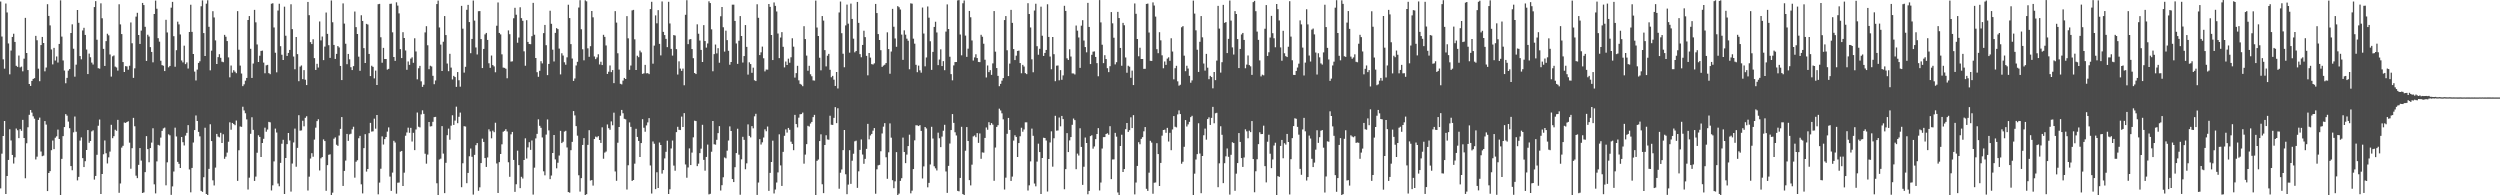 <svg xmlns="http://www.w3.org/2000/svg" width="1920" height="150"><path d="M0 1.197h1v143.472H0zM1 28.049h1v89.963H1zM2 45.563h1v58.885H2zM3 52.750h1v40.170H3zM4 2.711h1v146.274H4zM5 9.564h1v125.586H5zM6 33.361h1v89.478H6zM7 57.086h1v42.192H7zM8 38.835h1v69.029H8zM9 28.349h1v90.661H9zM10 25.905h1v99.687H10zM11 32.191h1v88.633H11zM12 50.550h1v48.171H12zM13 51.358h1v48.674H13zM14 42.638h1v63.451H14zM15 51.751h1v47.413H15zM16 51.166h1v49.298H16zM17 54.781h1v37.286H17zM18 45.043h1v60.949H18zM19 13.705h1v123.181H19zM20 40.688h1v69.333H20zM21 53.815h1v43.909H21zM22 64.515h1v23.639H22zM23 65.991h1v18.465H23zM24 62.182h1v24.282H24zM25 60.606h1v28.761H25zM26 60.006h1v31.142H26zM27 27.522h1v94.935H27zM28 30.930h1v89.408H28zM29 52.719h1v39.395H29zM30 62.383h1v27.912H30zM31 34.636h1v81.749H31zM32 28.364h1v91.589H32zM33 33.000h1v86.497H33zM34 54.787h1v38.177H34zM35 51.842h1v43.835H35zM36 3.248h1v143.500H36zM37 12.258h1v120.616H37zM38 19.520h1v111.891H38zM39 37.982h1v77.365H39zM40 49.461h1v58.453H40zM41 36.779h1v77.735H41zM42 46.489h1v59.266H42zM43 43.384h1v61.313H43zM44 48.035h1v51.482H44zM45 33.721h1v73.040H45zM46 0.231h1v149.585H46zM47 28.091h1v93.914H47zM48 46.424h1v58.135H48zM49 54.183h1v43.402H49zM50 63.957h1v23.705H50zM51 59.787h1v29.061H51zM52 54.225h1v39.140H52zM53 53.020h1v45.449H53zM54 25.326h1v102.190H54zM55 18.690h1v112.077H55zM56 37.451h1v64.203H56zM57 58.890h1v30.630H57zM58 49.678h1v51.473H58zM59 7.695h1v130.875H59zM60 17.501h1v118.352H60zM61 43.069h1v64.898H61zM62 45.563h1v59.967H62zM63 23.409h1v98.059H63zM64 21.371h1v106.949H64zM65 26.834h1v96.986H65zM66 38.068h1v77.136H66zM67 56.899h1v43.017H67zM68 41.188h1v68.491H68zM69 43.961h1v64.301H69zM70 48.069h1v52.857H70zM71 49.563h1v50.532H71zM72 5.411h1v132.526H72zM73 0.855h1v134.280H73zM74 30.517h1v88.381H74zM75 52.361h1v44.205H75zM76 52.754h1v39.055H76zM77 2.575h1v146.394H77zM78 14.021h1v119.601H78zM79 37.529h1v80.924H79zM80 50.644h1v57.213H80zM81 31.611h1v86.083H81zM82 25.896h1v99.656H82zM83 27.117h1v93.736H83zM84 41.810h1v74.632H84zM85 58.826h1v37.028H85zM86 43.277h1v62.840H86zM87 42.588h1v62.009H87zM88 51.144h1v48.486H88zM89 51.815h1v48.630H89zM90 54.225h1v37.856H90zM91 3.291h1v144.771H91zM92 18.762h1v122.146H92zM93 26.140h1v87.231H93zM94 47.690h1v64.281H94zM95 55.293h1v38.831H95zM96 50.777h1v43.652H96zM97 51.002h1v42.674H97zM98 53.563h1v39.556H98zM99 50.478h1v59.076H99zM100 17.238h1v112.375H100zM101 33.245h1v80.593H101zM102 59.794h1v30.725H102zM103 52.460h1v44.521H103zM104 12.769h1v122.138H104zM105 9.827h1v126.994H105zM106 26.879h1v99.737H106zM107 33.739h1v79.984H107zM108 23.482h1v99.844H108zM109 2.228h1v146.009H109zM110 3.907h1v143.864H110zM111 20.566h1v111.630H111zM112 46.817h1v57.731H112zM113 26.698h1v87.839H113zM114 28.058h1v96.547H114zM115 36.175h1v77.535H115zM116 39.870h1v69.670H116zM117 47.863h1v50.640H117zM118 10.743h1v130.822H118zM119 0.468h1v148.054H119zM120 6.706h1v117.243H120zM121 29.358h1v81.924H121zM122 31.993h1v79.770H122zM123 46.643h1v59.015H123zM124 50.042h1v50.463H124zM125 50.505h1v48.085H125zM126 54.555h1v43.458H126zM127 15.190h1v127.123H127zM128 24.927h1v99.761H128zM129 51.721h1v51.436H129zM130 50.613h1v53.321H130zM131 5.907h1v143.728H131zM132 1.426h1v141.706H132zM133 27.794h1v103.944H133zM134 51.274h1v46.776H134zM135 38.545h1v66.259H135zM136 16.660h1v107.632H136zM137 18.758h1v107.077H137zM138 26.481h1v102.536H138zM139 46.436h1v58.767H139zM140 47.946h1v61.263H140zM141 35.095h1v76.633H141zM142 49.242h1v54.876H142zM143 47.944h1v54.117H143zM144 52.655h1v43.450H144zM145 24.590h1v105.581H145zM146 3.635h1v144.056H146zM147 24.498h1v104.481H147zM148 41.471h1v67.973H148zM149 54.975h1v44.932H149zM150 61.815h1v26.852H150zM151 53.429h1v39.495H151zM152 48.330h1v52.966H152zM153 47.055h1v57.625H153zM154 4.822h1v141.777H154zM155 0.313h1v147.028H155zM156 25.406h1v110.708H156zM157 43.028h1v55.076H157zM158 2.818h1v146.162H158zM159 0.221h1v149.662H159zM160 20.599h1v109.069H160zM161 54.006h1v41.439H161zM162 38.926h1v69.429H162zM163 8.611h1v129.886H163zM164 13.426h1v129.029H164zM165 31.026h1v97.697H165zM166 49.139h1v53.704H166zM167 43.868h1v61.032H167zM168 41.605h1v63.857H168zM169 44.402h1v57.581H169zM170 47.384h1v62.420H170zM171 47.765h1v55.360H171zM172 26.795h1v95.142H172zM173 28.233h1v92.082H173zM174 31.516h1v85.690H174zM175 44.074h1v64.756H175zM176 59.405h1v34.563H176zM177 50.342h1v49.309H177zM178 55.810h1v38.587H178zM179 53.893h1v41.375H179zM180 55.062h1v41.098H180zM181 56.218h1v36.348H181zM182 8.535h1v130.353H182zM183 38.193h1v77.226H183zM184 50.390h1v46.743H184zM185 56.481h1v40.953H185zM186 66.144h1v15.829H186zM187 64.754h1v20.077H187zM188 61.930h1v25.083H188zM189 59.877h1v31.806H189zM190 15.375h1v130.178H190zM191 12.357h1v124.112H191zM192 37.459h1v65.290H192zM193 59.854h1v30.185H193zM194 48.783h1v50.961H194zM195 7.588h1v131.354H195zM196 17.162h1v118.451H196zM197 34.158h1v83.163H197zM198 47.614h1v56.272H198zM199 42.781h1v62.369H199zM200 39.104h1v81.485H200zM201 38.851h1v70.988H201zM202 48.059h1v58.539H202zM203 56.293h1v41.745H203zM204 50.169h1v50.980H204zM205 49.842h1v49.621H205zM206 56.182h1v37.425H206zM207 56.973h1v36.990H207zM208 2.844h1v143.422H208zM209 2.500h1v139.835H209zM210 21.073h1v102.892H210zM211 40.493h1v58.272H211zM212 55.537h1v46.274H212zM213 8.102h1v132.867H213zM214 2.850h1v140.212H214zM215 35.456h1v89.617H215zM216 42.052h1v68.313H216zM217 46.098h1v61.279H217zM218 5.143h1v143.827H218zM219 27.421h1v93.927H219zM220 42.970h1v67.737H220zM221 40.648h1v61.488H221zM222 38.365h1v69.507H222zM223 3.295h1v143.830H223zM224 22.385h1v103.217H224zM225 43.405h1v66.008H225zM226 53.204h1v45.584H226zM227 28.419h1v99.614H227zM228 41.590h1v71.988H228zM229 62.362h1v26.104H229zM230 51.138h1v49.193H230zM231 50.296h1v49.862H231zM232 60.786h1v31.950H232zM233 53.887h1v43.114H233zM234 61.244h1v29.219H234zM235 65.353h1v23.964H235zM236 1.462h1v144.882H236zM237 11.664h1v124.023H237zM238 32.372h1v89.361H238zM239 33.818h1v83.816H239zM240 30.147h1v90.209H240zM241 44.660h1v62.553H241zM242 53.687h1v44.366H242zM243 49.003h1v44.018H243zM244 51.880h1v39.704H244zM245 16.500h1v114.394H245zM246 31.039h1v90.553H246zM247 28.067h1v92.566H247zM248 46.200h1v60.846H248zM249 35.796h1v72.528H249zM250 9.621h1v136.926H250zM251 25.993h1v100.829H251zM252 34.696h1v84.216H252zM253 44.433h1v74.079H253zM254 0.347h1v149.567H254zM255 17.076h1v130.871H255zM256 34.515h1v72.053H256zM257 45.240h1v60.283H257zM258 41.372h1v69.787H258zM259 35.362h1v76.663H259zM260 36.476h1v67.614H260zM261 50.634h1v48.331H261zM262 61.473h1v28.435H262zM263 2.609h1v140.170H263zM264 18.145h1v113.150H264zM265 33.574h1v89.774H265zM266 49.323h1v53.557H266zM267 41.423h1v66.752H267zM268 45.543h1v57.688H268zM269 51.601h1v51.108H269zM270 53.835h1v45.500H270zM271 50.805h1v46.511H271zM272 8.881h1v127.579H272zM273 20.857h1v103.371H273zM274 26.099h1v96.986H274zM275 43.528h1v62.639H275zM276 54.384h1v49.939H276zM277 11.723h1v129.848H277zM278 16.079h1v132.452H278zM279 36.969h1v76.822H279zM280 48.398h1v54.651H280zM281 18.344h1v113.458H281zM282 18.837h1v110.943H282zM283 41.435h1v60.850H283zM284 58.441h1v35.926H284zM285 50.472h1v50.613H285zM286 51.352h1v49.510H286zM287 60.201h1v30.936H287zM288 54.221h1v44.591H288zM289 65.265h1v23.057H289zM290 3.240h1v146.024H290zM291 2.950h1v137.302H291zM292 28.623h1v100.973H292zM293 48.196h1v56.581H293zM294 36.772h1v74.251H294zM295 45.289h1v61.549H295zM296 45.310h1v59.972H296zM297 53.473h1v47.617H297zM298 52.868h1v44.950H298zM299 2.960h1v132.644H299zM300 2.831h1v143.748H300zM301 24.821h1v107.745H301zM302 43.792h1v64.347H302zM303 46.755h1v62.716H303zM304 1.799h1v146.922H304zM305 4.298h1v136.034H305zM306 10.306h1v129.885H306zM307 37.729h1v78.769H307zM308 44.598h1v71.321H308zM309 24.727h1v118.120H309zM310 29.200h1v103.398H310zM311 38.776h1v65.468H311zM312 53.596h1v48.115H312zM313 47.204h1v50.860H313zM314 49.813h1v52.172H314zM315 45.025h1v53.155H315zM316 44.037h1v64.686H316zM317 48.243h1v53.724H317zM318 29.374h1v85.927H318zM319 39.530h1v59.894H319zM320 60.911h1v25.540H320zM321 52.442h1v44.906H321zM322 50.562h1v47.279H322zM323 62.482h1v25.364H323zM324 66.689h1v18.066H324zM325 65.079h1v22.381H325zM326 24.886h1v93.198H326zM327 20.132h1v105.578H327zM328 34.763h1v83.966H328zM329 53.157h1v40.538H329zM330 50.504h1v46.634H330zM331 51.057h1v45.885H331zM332 58.229h1v35.323H332zM333 64.655h1v25.325H333zM334 61.814h1v27.957H334zM335 3.105h1v137.668H335zM336 0.469h1v149.312H336zM337 21.111h1v101.407H337zM338 34.244h1v87.614H338zM339 54.539h1v42.310H339zM340 32.068h1v85.902H340zM341 12.324h1v136.023H341zM342 26.930h1v98.097H342zM343 48.782h1v55.074H343zM344 54.682h1v44.064H344zM345 41.322h1v65.989H345zM346 51.938h1v44.559H346zM347 61.050h1v27.471H347zM348 58.242h1v37.716H348zM349 59.165h1v33.444H349zM350 66.736h1v15.201H350zM351 55.354h1v39.247H351zM352 61.619h1v28.064H352zM353 66.570h1v19.925H353zM354 4.499h1v139.272H354zM355 22.005h1v103.406H355zM356 55.782h1v41.151H356zM357 51.319h1v45.879H357zM358 7.551h1v133.169H358zM359 3.714h1v129.106H359zM360 16.954h1v103.068H360zM361 40.875h1v73.188H361zM362 29.885h1v90.525H362zM363 0.417h1v149.030H363zM364 15.799h1v103.155H364zM365 36.456h1v75.036H365zM366 41.839h1v68.052H366zM367 8.599h1v137.919H367zM368 8.491h1v135.373H368zM369 29.995h1v95.250H369zM370 52.291h1v54.222H370zM371 37.567h1v71.439H371zM372 26.418h1v95.001H372zM373 25.303h1v102.893H373zM374 30.669h1v90.259H374zM375 48.572h1v50.757H375zM376 52.136h1v48.767H376zM377 42.675h1v63.558H377zM378 49.961h1v50.403H378zM379 51.019h1v50.498H379zM380 55.508h1v38.742H380zM381 19.744h1v105.819H381zM382 1.898h1v146.300H382zM383 25.295h1v99.224H383zM384 26.419h1v91.867H384zM385 41.748h1v69.093H385zM386 51.928h1v49.234H386zM387 52.126h1v48.404H387zM388 52.772h1v46.442H388zM389 60.133h1v40.843H389zM390 23.351h1v101.253H390zM391 26.252h1v109.513H391zM392 47.325h1v55.824H392zM393 47.095h1v54.221H393zM394 14.048h1v108.791H394zM395 5.994h1v141.359H395zM396 11.294h1v130.210H396zM397 32.823h1v82.890H397zM398 28.832h1v98.013H398zM399 5.599h1v138.911H399zM400 13.947h1v121.832H400zM401 15.972h1v121.165H401zM402 39.398h1v83.464H402zM403 50.475h1v55.739H403zM404 15.490h1v106.286H404zM405 32.212h1v80.973H405zM406 33.775h1v75.445H406zM407 33.960h1v81.141H407zM408 27.793h1v80.075H408zM409 2.190h1v147.259H409zM410 26.700h1v102.064H410zM411 44.547h1v61.718H411zM412 55.429h1v47.363H412zM413 58.978h1v32.685H413zM414 54.380h1v42.244H414zM415 46.982h1v51.164H415zM416 48.714h1v56.850H416zM417 25.454h1v106.122H417zM418 19.157h1v115.517H418zM419 34.708h1v68.651H419zM420 57.713h1v34.022H420zM421 49.085h1v51.045H421zM422 8.267h1v129.283H422zM423 18.281h1v116.511H423zM424 38.120h1v79.394H424zM425 47.187h1v56.502H425zM426 25.257h1v97.150H426zM427 21.630h1v107.640H427zM428 22.375h1v102.607H428zM429 37.332h1v82.095H429zM430 57.125h1v43.371H430zM431 40.914h1v68.937H431zM432 42.658h1v66.178H432zM433 47.844h1v53.240H433zM434 49.732h1v50.748H434zM435 44.026h1v69.251H435zM436 3.617h1v143.889H436zM437 13.850h1v134.095H437zM438 33.915h1v81.440H438zM439 44.969h1v63.972H439zM440 62.176h1v23.104H440zM441 60.253h1v28.394H441zM442 50.287h1v46.594H442zM443 47.459h1v56.746H443zM444 5.809h1v128.771H444zM445 0.158h1v146.970H445zM446 22.472h1v114.310H446zM447 37.838h1v73.470H447zM448 46.322h1v59.763H448zM449 0.279h1v149.568H449zM450 1.032h1v148.088H450zM451 37.114h1v74.154H451zM452 43.634h1v56.365H452zM453 35.477h1v103.152H453zM454 8.469h1v129.826H454zM455 13.331h1v129.209H455zM456 43.342h1v63.436H456zM457 45.415h1v59.516H457zM458 44.093h1v61.367H458zM459 41.700h1v62.868H459zM460 49.521h1v58.005H460zM461 47.428h1v62.339H461zM462 49.952h1v47.855H462zM463 26.739h1v95.194H463zM464 28.311h1v88.871H464zM465 34.923h1v81.440H465zM466 56.760h1v38.823H466zM467 55.097h1v43.381H467zM468 50.301h1v49.408H468zM469 55.416h1v37.813H469zM470 53.812h1v42.418H470zM471 63.829h1v22.721H471zM472 8.552h1v123.128H472zM473 17.341h1v121.497H473zM474 40.894h1v68.733H474zM475 53.442h1v44.084H475zM476 64.359h1v24.539H476zM477 64.797h1v19.639H477zM478 61.911h1v25.079H478zM479 59.868h1v31.363H479zM480 60.648h1v31.003H480zM481 12.366h1v133.187H481zM482 29.440h1v97.502H482zM483 53.623h1v40.360H483zM484 50.303h1v47.128H484zM485 7.964h1v130.967H485zM486 7.566h1v130.685H486zM487 30.193h1v95.522H487zM488 53.746h1v45.150H488zM489 42.801h1v62.340H489zM490 43.939h1v64.316H490zM491 38.860h1v81.703H491zM492 40.217h1v69.642H492zM493 56.752h1v34.803H493zM494 56.314h1v41.784H494zM495 49.843h1v51.315H495zM496 56.322h1v39.987H496zM497 56.144h1v37.852H497zM498 56.928h1v33.795H498zM499 6.948h1v120.148H499zM500 1.367h1v147.261H500zM501 48.902h1v59.725H501zM502 35.002h1v75.405H502zM503 11.816h1v133.450H503zM504 17.933h1v114.349H504zM505 7.757h1v136.635H505zM506 33.674h1v75.817H506zM507 42.556h1v68.782H507zM508 1.105h1v132.221H508zM509 24.460h1v106.135H509zM510 26.920h1v94.752H510zM511 29.864h1v86.704H511zM512 36.203h1v71.831H512zM513 1.408h1v147.602H513zM514 18.036h1v127.296H514zM515 37.509h1v76.502H515zM516 42.703h1v65.245H516zM517 26.953h1v100.213H517zM518 27.284h1v103.856H518zM519 37.727h1v63.762H519zM520 57.222h1v40.182H520zM521 47.082h1v52.610H521zM522 52.701h1v47.196H522zM523 54.442h1v35.123H523zM524 52.677h1v44.838H524zM525 65.462h1v21.446H525zM526 11.361h1v114.931H526zM527 0.129h1v136.354H527zM528 33.907h1v94.693H528zM529 30.309h1v83.661H529zM530 29.999h1v96.763H530zM531 37.695h1v79.484H531zM532 44.677h1v60.786H532zM533 56.058h1v36.600H533zM534 56.879h1v36.078H534zM535 18.665h1v108.933H535zM536 25.924h1v99.773H536zM537 31.127h1v86.484H537zM538 38.346h1v75.836H538zM539 47.594h1v48.276H539zM540 19.299h1v103.503H540zM541 31.518h1v99.570H541zM542 36.550h1v83.994H542zM543 33.400h1v77.631H543zM544 1.003h1v148.287H544zM545 2.337h1v146.515H545zM546 22.514h1v94.027H546zM547 54.748h1v38.194H547zM548 41.597h1v69.193H548zM549 34.213h1v76.870H549zM550 40.990h1v66.380H550zM551 37.001h1v65.246H551zM552 48.200h1v48.651H552zM553 12.483h1v133.820H553zM554 5.369h1v136.855H554zM555 20.959h1v115.169H555zM556 39.646h1v81.264H556zM557 23.535h1v98.067H557zM558 30.828h1v84.894H558zM559 38.999h1v68.941H559zM560 49.707h1v47.391H560zM561 47.641h1v52.979H561zM562 3.573h1v133.948H562zM563 3.566h1v136.261H563zM564 16.078h1v112.328H564zM565 33.382h1v84.177H565zM566 49.045h1v49.806H566zM567 31.292h1v87.485H567zM568 12.338h1v137.199H568zM569 27.632h1v94.750H569zM570 48.007h1v57.060H570zM571 43.037h1v64.372H571zM572 19.258h1v110.716H572zM573 35.997h1v89.430H573zM574 57.289h1v38.254H574zM575 47.895h1v56.432H575zM576 49.221h1v56.276H576zM577 55.909h1v40.953H577zM578 51.965h1v46.595H578zM579 61.644h1v27.690H579zM580 62.276h1v25.114H580zM581 3.295h1v146.416H581zM582 13.659h1v126.522H582zM583 42.299h1v64.570H583zM584 40.214h1v70.804H584zM585 35.804h1v73.523H585zM586 44.752h1v60.848H586zM587 54.843h1v44.487H587zM588 53.397h1v47.408H588zM589 53.490h1v43.691H589zM590 3.052h1v143.525H590zM591 5.276h1v127.474H591zM592 26.905h1v97.517H592zM593 46.149h1v61.894H593zM594 1.913h1v146.675H594zM595 4.517h1v141.047H595zM596 8.781h1v131.395H596zM597 25.734h1v106.687H597zM598 44.661h1v58.488H598zM599 28.818h1v98.210H599zM600 24.699h1v118.092H600zM601 35.956h1v80.669H601zM602 51.758h1v52.521H602zM603 47.264h1v52.130H603zM604 49.900h1v51.940H604zM605 45.040h1v53.231H605zM606 48.168h1v51.532H606zM607 43.965h1v64.837H607zM608 29.382h1v81.179H608zM609 35.844h1v79.505H609zM610 59.577h1v28.641H610zM611 56.157h1v39.111H611zM612 50.542h1v47.291H612zM613 61.708h1v28.652H613zM614 64.412h1v23.359H614zM615 65.047h1v22.575H615zM616 66.215h1v20.271H616zM617 20.120h1v105.588H617zM618 30.002h1v88.733H618zM619 42.727h1v67.975H619zM620 54.311h1v42.287H620zM621 50.521h1v46.655H621zM622 57.020h1v37.846H622zM623 58.559h1v35.064H623zM624 61.757h1v28.222H624zM625 61.921h1v26.299H625zM626 0.479h1v149.279H626zM627 21.152h1v102.392H627zM628 27.668h1v94.860H628zM629 44.351h1v63.983H629zM630 54.030h1v49.141H630zM631 12.341h1v129.188H631zM632 15.799h1v132.541H632zM633 38.516h1v72.861H633zM634 50.993h1v52.885H634zM635 42.787h1v64.300H635zM636 41.357h1v65.944H636zM637 53.617h1v35.256H637zM638 59.343h1v36.478H638zM639 58.253h1v37.676H639zM640 61.173h1v29.324H640zM641 65.975h1v16.278H641zM642 55.317h1v39.260H642zM643 67.958h1v15.205H643zM644 9.565h1v135.364H644zM645 1.188h1v131.492H645zM646 25.505h1v104.634H646zM647 41.288h1v74.030H647zM648 51.635h1v48.181H648zM649 19.519h1v114.311H649zM650 3.537h1v145.583H650zM651 18.192h1v123.592H651zM652 40.462h1v74.899H652zM653 2.778h1v138.442H653zM654 14.531h1v108.904H654zM655 29.694h1v88.356H655zM656 40.208h1v68.358H656zM657 39.172h1v68.866H657zM658 1.462h1v142.823H658zM659 17.558h1v114.012H659zM660 41.549h1v73.561H660zM661 43.987h1v63.147H661zM662 34.522h1v84.137H662zM663 23.609h1v102.175H663zM664 28.497h1v93.533H664zM665 42.923h1v71.383H665zM666 57.865h1v37.278H666zM667 40.705h1v66.309H667zM668 44.232h1v59.804H668zM669 49.271h1v53.569H669zM670 49.565h1v50.808H670zM671 48.620h1v49.728H671zM672 3.002h1v145.785H672zM673 10.042h1v119.989H673zM674 26.175h1v100.785H674zM675 30.720h1v95.878H675zM676 38.532h1v77.621H676zM677 51.330h1v51.171H677zM678 50.388h1v46.875H678zM679 49.723h1v44.848H679zM680 48.426h1v72.346H680zM681 24.852h1v112.470H681zM682 37.683h1v79.313H682zM683 56.612h1v38.141H683zM684 39.558h1v66.160H684zM685 6.805h1v131.570H685zM686 20.507h1v124.045H686zM687 29.555h1v109.686H687zM688 35.943h1v80.875H688zM689 4.696h1v145.186H689zM690 5.566h1v143.122H690zM691 7.328h1v131.562H691zM692 26.586h1v110.275H692zM693 45.988h1v59.707H693zM694 23.278h1v93.438H694zM695 26.627h1v98.636H695zM696 29.690h1v89.060H696zM697 31.290h1v80.874H697zM698 53.186h1v50.216H698zM699 2.562h1v145.932H699zM700 2.805h1v143.619H700zM701 29.719h1v100.101H701zM702 33.537h1v74.234H702zM703 49.746h1v46.469H703zM704 55.447h1v40.873H704zM705 50.370h1v46.433H705zM706 54.029h1v42.087H706zM707 55.816h1v44.746H707zM708 5.767h1v131.282H708zM709 25.775h1v102.036H709zM710 50.955h1v46.579H710zM711 44.151h1v54.492H711zM712 4.990h1v138.862H712zM713 13.567h1v126.863H713zM714 31.713h1v94.578H714zM715 53.652h1v43.737H715zM716 39.816h1v66.557H716zM717 20.675h1v107.027H717zM718 16.681h1v112.581H718zM719 24.913h1v106.007H719zM720 50.030h1v51.835H720zM721 45.741h1v60.468H721zM722 37.898h1v75.104H722zM723 50.738h1v54.161H723zM724 46.931h1v53.471H724zM725 53.913h1v41.935H725zM726 24.280h1v107.402H726zM727 3.373h1v144.731H727zM728 22.248h1v105.160H728zM729 43.589h1v66.658H729zM730 56.957h1v42.944H730zM731 61.701h1v25.879H731zM732 50.215h1v44.151H732zM733 47.663h1v53.901H733zM734 47.599h1v56.462H734zM735 0.286h1v146.304H735zM736 0.066h1v146.863H736zM737 26.542h1v110.092H737zM738 42.515h1v54.870H738zM739 2.483h1v146.560H739zM740 0.366h1v149.486H740zM741 27.320h1v88.460H741zM742 43.671h1v53.905H742zM743 37.397h1v70.907H743zM744 8.418h1v129.947H744zM745 13.256h1v129.124H745zM746 31.080h1v95.400H746zM747 46.509h1v58.261H747zM748 44.104h1v59.937H748zM749 41.690h1v63.698H749zM750 44.594h1v57.653H750zM751 47.552h1v62.154H751zM752 47.694h1v54.825H752zM753 26.710h1v95.227H753zM754 28.232h1v88.792H754zM755 33.569h1v83.671H755zM756 45.858h1v60.064H756zM757 59.475h1v38.396H757zM758 50.288h1v49.343H758zM759 55.409h1v38.464H759zM760 53.843h1v42.281H760zM761 57.501h1v37.038H761zM762 48.692h1v47.071H762zM763 8.478h1v130.368H763zM764 39.670h1v73.659H764zM765 52.289h1v45.208H765zM766 58.288h1v37.854H766zM767 66.181h1v17.288H767zM768 64.391h1v20.426H768zM769 61.970h1v25.093H769zM770 59.965h1v31.682H770zM771 15.430h1v130.108H771zM772 12.330h1v124.103H772zM773 38.594h1v64.188H773zM774 58.408h1v32.173H774zM775 48.846h1v50.926H775zM776 7.585h1v131.366H776zM777 17.564h1v118.063H777zM778 37.669h1v70.292H778zM779 46.116h1v57.790H779zM780 42.744h1v62.412H780zM781 39.131h1v81.440H781zM782 38.848h1v71.007H782zM783 48.432h1v56.209H783zM784 56.277h1v41.827H784zM785 49.815h1v51.342H785zM786 51.093h1v48.353H786zM787 56.184h1v37.746H787zM788 56.943h1v37.020H788zM789 2.461h1v143.848H789zM790 10.744h1v131.572H790zM791 21.099h1v102.863H791zM792 45.556h1v53.230H792zM793 55.514h1v48.796H793zM794 8.088h1v132.851H794zM795 2.857h1v140.229H795zM796 35.472h1v88.646H796zM797 42.044h1v68.278H797zM798 37.480h1v79.318H798zM799 5.120h1v143.856H799zM800 27.423h1v93.916H800zM801 42.932h1v62.852H801zM802 40.655h1v65.351H802zM803 38.351h1v69.604H803zM804 3.259h1v143.858H804zM805 28.362h1v93.775H805zM806 43.417h1v65.988H806zM807 53.197h1v47.661H807zM808 28.393h1v99.633H808zM809 41.601h1v64.579H809zM810 62.372h1v26.579H810zM811 50.448h1v49.900H811zM812 50.290h1v49.922H812zM813 61.709h1v28.545H813zM814 53.885h1v43.138H814zM815 61.276h1v27.769H815zM816 57.919h1v33.583H816zM817 4.469h1v140.878H817zM818 8.415h1v121.483H818zM819 44.785h1v57.477H819zM820 46.050h1v70.714H820zM821 37.815h1v70.032H821zM822 43.439h1v61.806H822zM823 56.350h1v39.498H823zM824 56.441h1v34.599H824zM825 57.190h1v35.090H825zM826 19.629h1v110.310H826zM827 23.540h1v94.425H827zM828 28.775h1v90.659H828zM829 52.108h1v46.389H829zM830 19.718h1v93.139H830zM831 15.503h1v126.465H831zM832 31.126h1v96.934H832zM833 36.153h1v69.457H833zM834 40.172h1v69.653H834zM835 2.184h1v147.011H835zM836 20.681h1v125.980H836zM837 49.195h1v55.375H837zM838 42.112h1v61.758H838zM839 39.690h1v74.490H839zM840 39.468h1v73.020H840zM841 43.750h1v63.090H841zM842 48.470h1v54.425H842zM843 58.555h1v39.827H843zM844 0.033h1v146.238H844zM845 17.192h1v122.982H845zM846 34.380h1v79.711H846zM847 48.495h1v56.838H847zM848 42.388h1v62.879H848zM849 45.354h1v57.558H849zM850 52.396h1v49.954H850zM851 55.395h1v48.073H851zM852 50.842h1v46.056H852zM853 9.248h1v128.320H853zM854 17.923h1v104.565H854zM855 28.987h1v93.417H855zM856 49.444h1v52.592H856zM857 47.789h1v57.181H857zM858 9.097h1v138.699H858zM859 13.873h1v136.011H859zM860 36.818h1v75.297H860zM861 50.487h1v52.976H861zM862 17.568h1v114.521H862zM863 19.417h1v110.407H863zM864 44.152h1v55.050H864zM865 55.859h1v38.583H865zM866 50.467h1v50.838H866zM867 51.224h1v48.770H867zM868 59.776h1v30.332H868zM869 54.218h1v44.152H869zM870 65.347h1v23.072H870zM871 2.667h1v146.653H871zM872 10.589h1v129.585H872zM873 29.956h1v97.482H873zM874 43.230h1v65.971H874zM875 36.677h1v74.110H875zM876 45.289h1v61.369H876zM877 45.300h1v60.036H877zM878 52.880h1v47.984H878zM879 52.834h1v44.770H879zM880 3.035h1v141.957H880zM881 2.779h1v143.783H881zM882 24.963h1v107.632H882zM883 46.672h1v61.467H883zM884 46.784h1v62.737H884zM885 1.842h1v146.923H885zM886 4.266h1v136.071H886zM887 12.750h1v127.381H887zM888 37.797h1v72.179H888zM889 40.870h1v77.464H889zM890 24.708h1v118.154H890zM891 30.953h1v94.163H891zM892 42.514h1v61.686H892zM893 52.432h1v47.418H893zM894 47.199h1v52.375H894zM895 49.831h1v52.139H895zM896 45.029h1v53.152H896zM897 44.056h1v64.631H897zM898 46.706h1v55.270H898zM899 29.371h1v85.976H899zM900 39.568h1v59.869H900zM901 60.903h1v28.252H901zM902 52.381h1v44.950H902zM903 50.548h1v47.282H903zM904 62.468h1v25.388H904zM905 65.805h1v18.966H905zM906 65.100h1v22.493H906zM907 20.936h1v104.826H907zM908 20.078h1v104.146H908zM909 42.732h1v70.035H909zM910 54.689h1v37.528H910zM911 50.506h1v46.667H911zM912 52.652h1v42.865H912zM913 58.239h1v35.378H913zM914 63.564h1v26.388H914zM915 61.730h1v27.219H915zM916 0.463h1v149.319H916zM917 10.435h1v122.920H917zM918 23.293h1v99.229H918zM919 38.182h1v80.203H919zM920 55.249h1v39.424H920zM921 32.096h1v85.836H921zM922 12.328h1v136.026H922zM923 28.690h1v91.101H923zM924 48.778h1v55.101H924zM925 54.214h1v44.550H925zM926 41.365h1v65.920H926zM927 51.947h1v39.508H927zM928 60.810h1v29.320H928zM929 58.262h1v37.674H929zM930 59.199h1v31.344H930zM931 67.858h1v14.213H931zM932 55.312h1v39.375H932zM933 61.562h1v25.443H933zM934 46.557h1v40.067H934zM935 4.505h1v139.249H935zM936 21.962h1v103.474H936zM937 55.761h1v41.235H937zM938 47.790h1v55.751H938zM939 3.725h1v136.945H939zM940 17.560h1v107.797H940zM941 16.958h1v103.085H941zM942 40.776h1v73.237H942zM943 29.862h1v90.552H943zM944 0.392h1v149.048H944zM945 15.808h1v103.094H945zM946 36.425h1v72.821H946zM947 41.873h1v68.007H947zM948 8.552h1v137.974H948zM949 10.741h1v122.615H949zM950 30.007h1v95.237H950zM951 52.298h1v49.895H951zM952 37.560h1v71.440H952zM953 26.466h1v94.941H953zM954 25.302h1v102.881H954zM955 30.663h1v90.276H955zM956 52.405h1v46.932H956zM957 49.634h1v51.244H957zM958 42.619h1v63.576H958zM959 50.042h1v50.312H959zM960 50.954h1v50.532H960zM961 57.483h1v35.505H961zM962 1.643h1v120.524H962zM963 0.663h1v147.017H963zM964 8.594h1v122.940H964zM965 24.253h1v98.072H965zM966 30.603h1v80.098H966zM967 46.374h1v55.190H967zM968 58.681h1v44.338H968zM969 57.329h1v45.605H969zM970 57.859h1v38.665H970zM971 22.051h1v105.538H971zM972 3.901h1v136.165H972zM973 42.954h1v65.901H973zM974 40.141h1v63.331H974zM975 28.837h1v89.206H975zM976 12.189h1v116.917H976zM977 25.484h1v96.964H977zM978 29.373h1v82.420H978zM979 36.302h1v73.314H979zM980 3.085h1v146.835H980zM981 7.061h1v128.209H981zM982 15.727h1v120.090H982zM983 36.413h1v75.666H983zM984 46.662h1v60.832H984zM985 23.680h1v97.857H985zM986 40.899h1v69.069H986zM987 43.132h1v67.936H987zM988 43.811h1v59.042H988zM989 35.895h1v73.168H989zM990 0.935h1v148.408H990zM991 28.130h1v94.118H991zM992 46.272h1v59.815H992zM993 57.523h1v39.300H993zM994 57.601h1v33.251H994zM995 54.489h1v36.734H995zM996 51.862h1v45.577H996zM997 48.872h1v54.571H997zM998 15.646h1v114.063H998zM999 18.758h1v115.467H999zM1000 36.550h1v62.865H1000zM1001 57.972h1v32.572H1001zM1002 48.095h1v52.788H1002zM1003 7.126h1v131.543H1003zM1004 18.736h1v117.251H1004zM1005 42.666h1v61.491H1005zM1006 47.243h1v59.128H1006zM1007 22.731h1v99.250H1007zM1008 21.901h1v106.384H1008zM1009 26.426h1v98.439H1009zM1010 40.330h1v74.600H1010zM1011 57.241h1v42.791H1011zM1012 40.883h1v68.838H1012zM1013 44.051h1v61.330H1013zM1014 48.700h1v51.729H1014zM1015 49.638h1v50.254H1015zM1016 40.261h1v73.127H1016zM1017 3.620h1v144.267H1017zM1018 20.796h1v114.704H1018zM1019 36.754h1v71.796H1019zM1020 45.660h1v63.172H1020zM1021 62.084h1v23.431H1021zM1022 60.347h1v28.737H1022zM1023 50.266h1v46.795H1023zM1024 47.382h1v56.925H1024zM1025 5.903h1v128.615H1025zM1026 0.153h1v147.161H1026zM1027 25.352h1v111.418H1027zM1028 42.863h1v68.469H1028zM1029 46.334h1v59.737H1029zM1030 0.255h1v149.603H1030zM1031 2.949h1v146.155H1031zM1032 43.191h1v63.394H1032zM1033 43.652h1v56.401H1033zM1034 17.361h1v121.253H1034zM1035 8.476h1v129.864H1035zM1036 22.150h1v120.374H1036zM1037 43.473h1v60.473H1037zM1038 45.115h1v59.747H1038zM1039 44.085h1v61.352H1039zM1040 41.709h1v62.887H1040zM1041 47.455h1v62.292H1041zM1042 47.805h1v61.613H1042zM1043 33.613h1v76.057H1043zM1044 26.721h1v95.234H1044zM1045 28.494h1v88.683H1045zM1046 39.524h1v74.586H1046zM1047 57.108h1v37.295H1047zM1048 52.837h1v46.456H1048zM1049 50.277h1v49.357H1049zM1050 55.402h1v35.523H1050zM1051 53.871h1v42.266H1051zM1052 66.421h1v17.569H1052zM1053 8.641h1v130.249H1053zM1054 20.527h1v113.870H1054zM1055 44.169h1v61.484H1055zM1056 53.468h1v44.048H1056zM1057 65.414h1v23.494H1057zM1058 64.782h1v19.657H1058zM1059 61.974h1v25.084H1059zM1060 59.851h1v31.564H1060zM1061 61.944h1v29.721H1061zM1062 12.286h1v133.367H1062zM1063 36.590h1v83.230H1063zM1064 59.502h1v32.639H1064zM1065 50.292h1v48.881H1065zM1066 7.580h1v131.362H1066zM1067 11.049h1v124.843H1067zM1068 32.461h1v93.256H1068zM1069 56.395h1v43.152H1069zM1070 42.792h1v62.341H1070zM1071 43.919h1v67.219H1071zM1072 38.827h1v81.753H1072zM1073 42.039h1v67.789H1073zM1074 56.307h1v41.770H1074zM1075 53.697h1v43.637H1075zM1076 49.840h1v51.378H1076zM1077 56.330h1v39.654H1077zM1078 56.231h1v37.707H1078zM1079 58.980h1v30.569H1079zM1080 6.932h1v120.102H1080zM1081 1.360h1v147.268H1081zM1082 48.632h1v59.963H1082zM1083 34.984h1v75.417H1083zM1084 11.833h1v133.428H1084zM1085 7.757h1v128.846H1085zM1086 8.049h1v136.348H1086zM1087 33.653h1v75.823H1087zM1088 42.568h1v68.771H1088zM1089 1.103h1v132.226H1089zM1090 24.453h1v106.156H1090zM1091 27.720h1v93.940H1091zM1092 29.822h1v86.727H1092zM1093 35.444h1v73.410H1093zM1094 1.368h1v147.592H1094zM1095 20.385h1v123.271H1095zM1096 39.039h1v73.807H1096zM1097 42.709h1v65.218H1097zM1098 26.906h1v100.269H1098zM1099 27.305h1v103.822H1099zM1100 48.959h1v50.430H1100zM1101 48.627h1v48.848H1101zM1102 47.049h1v52.663H1102zM1103 55.254h1v44.589H1103zM1104 54.496h1v35.389H1104zM1105 52.647h1v44.956H1105zM1106 65.459h1v21.448H1106zM1107 3.171h1v129.958H1107zM1108 0.154h1v133.115H1108zM1109 20.609h1v102.319H1109zM1110 40.311h1v61.744H1110zM1111 33.978h1v74.004H1111zM1112 42.351h1v59.149H1112zM1113 47.846h1v46.910H1113zM1114 53.675h1v36.736H1114zM1115 52.712h1v41.683H1115zM1116 20.442h1v106.197H1116zM1117 33.172h1v90.143H1117zM1118 31.105h1v86.343H1118zM1119 37.519h1v74.335H1119zM1120 48.198h1v52.951H1120zM1121 21.642h1v119.962H1121zM1122 16.110h1v118.291H1122zM1123 32.305h1v78.548H1123zM1124 31.954h1v85.091H1124zM1125 2.035h1v146.892H1125zM1126 1.545h1v145.603H1126zM1127 35.905h1v74.637H1127zM1128 47.065h1v49.241H1128zM1129 40.614h1v69.178H1129zM1130 29.965h1v85.523H1130zM1131 39.214h1v75.382H1131zM1132 47.375h1v64.920H1132zM1133 48.128h1v52.026H1133zM1134 7.795h1v135.021H1134zM1135 1.385h1v144.833H1135zM1136 0.573h1v136.770H1136zM1137 24.869h1v94.353H1137zM1138 23.653h1v91.868H1138zM1139 29.177h1v85.274H1139zM1140 35.979h1v68.834H1140zM1141 49.538h1v52.128H1141zM1142 51.336h1v52.204H1142zM1143 4.657h1v137.695H1143zM1144 0.232h1v148.572H1144zM1145 22.124h1v110.151H1145zM1146 34.226h1v87.298H1146zM1147 46.255h1v56.713H1147zM1148 33.198h1v87.072H1148zM1149 17.924h1v131.682H1149zM1150 30.175h1v94.429H1150zM1151 46.818h1v60.408H1151zM1152 45.156h1v67.296H1152zM1153 16.556h1v119.403H1153zM1154 35.848h1v72.425H1154zM1155 56.875h1v39.219H1155zM1156 46.024h1v61.848H1156zM1157 48.244h1v60.514H1157zM1158 54.517h1v40.735H1158zM1159 53.261h1v46.015H1159zM1160 62.957h1v26.783H1160zM1161 7.127h1v136.382H1161zM1162 3.560h1v146.038H1162zM1163 15.375h1v124.316H1163zM1164 41.913h1v63.446H1164zM1165 37.215h1v75.058H1165zM1166 37.544h1v70.603H1166zM1167 44.642h1v60.226H1167zM1168 54.997h1v45.335H1168zM1169 53.165h1v48.190H1169zM1170 45.807h1v76.778H1170zM1171 2.643h1v144.005H1171zM1172 5.904h1v126.566H1172zM1173 34.512h1v78.962H1173zM1174 46.444h1v62.968H1174zM1175 1.651h1v146.553H1175zM1176 4.736h1v136.062H1176zM1177 8.679h1v131.889H1177zM1178 32.757h1v97.397H1178zM1179 44.849h1v62.025H1179zM1180 28.820h1v98.303H1180zM1181 24.734h1v117.933H1181zM1182 38.674h1v77.053H1182zM1183 51.625h1v52.684H1183zM1184 47.312h1v52.167H1184zM1185 49.705h1v52.213H1185zM1186 44.932h1v53.386H1186zM1187 48.231h1v51.674H1187zM1188 44.039h1v64.722H1188zM1189 29.426h1v85.506H1189zM1190 37.462h1v77.881H1190zM1191 60.900h1v25.512H1191zM1192 52.442h1v43.733H1192zM1193 50.536h1v47.257H1193zM1194 62.025h1v27.564H1194zM1195 64.460h1v23.237H1195zM1196 65.074h1v22.498H1196zM1197 66.294h1v19.200H1197zM1198 20.070h1v105.672H1198zM1199 31.103h1v87.647H1199zM1200 43.296h1v65.822H1200zM1201 54.301h1v42.319H1201zM1202 50.502h1v46.664H1202zM1203 56.988h1v37.183H1203zM1204 59.359h1v34.243H1204zM1205 61.805h1v28.146H1205zM1206 61.972h1v26.225H1206zM1207 0.477h1v149.291H1207zM1208 21.132h1v102.403H1208zM1209 28.759h1v93.767H1209zM1210 46.966h1v56.689H1210zM1211 47.241h1v55.959H1211zM1212 12.318h1v136.034H1212zM1213 15.830h1v132.153H1213zM1214 39.350h1v70.306H1214zM1215 51.014h1v52.847H1215zM1216 42.840h1v64.247H1216zM1217 41.384h1v65.938H1217zM1218 53.637h1v33.827H1218zM1219 59.355h1v36.567H1219zM1220 58.271h1v35.528H1220zM1221 61.193h1v29.324H1221zM1222 64.430h1v17.768H1222zM1223 55.329h1v39.258H1223zM1224 67.974h1v15.294H1224zM1225 9.552h1v135.331H1225zM1226 1.231h1v131.354H1226zM1227 25.470h1v104.644H1227zM1228 41.293h1v68.987H1228zM1229 36.096h1v72.355H1229zM1230 19.517h1v114.304H1230zM1231 3.544h1v145.580H1231zM1232 18.217h1v123.565H1232zM1233 40.472h1v70.629H1233zM1234 2.784h1v138.440H1234zM1235 14.521h1v108.882H1235zM1236 29.681h1v88.391H1236zM1237 39.179h1v69.403H1237zM1238 46.551h1v61.466H1238zM1239 1.423h1v142.838H1239zM1240 17.601h1v113.962H1240zM1241 41.565h1v68.235H1241zM1242 41.138h1v66.008H1242zM1243 33.657h1v85.013H1243zM1244 23.621h1v102.158H1244zM1245 30.036h1v92.009H1245zM1246 44.314h1v68.244H1246zM1247 57.852h1v37.289H1247zM1248 40.717h1v66.318H1248zM1249 44.244h1v59.292H1249zM1250 49.257h1v53.621H1250zM1251 49.607h1v50.770H1251zM1252 21.165h1v83.746H1252zM1253 3.252h1v135.496H1253zM1254 11.962h1v109.095H1254zM1255 31.244h1v84.055H1255zM1256 34.964h1v85.541H1256zM1257 50.928h1v45.021H1257zM1258 58.754h1v36.859H1258zM1259 57.973h1v35.421H1259zM1260 54.778h1v45.392H1260zM1261 38.391h1v78.311H1261zM1262 25.021h1v121.650H1262zM1263 31.578h1v85.066H1263zM1264 57.651h1v39.687H1264zM1265 44.348h1v67.396H1265zM1266 17.163h1v112.499H1266zM1267 20.495h1v109.312H1267zM1268 33.153h1v77.272H1268zM1269 30.460h1v87.228H1269zM1270 9.159h1v135.284H1270zM1271 3.186h1v140.849H1271zM1272 9.932h1v126.743H1272zM1273 25.173h1v105.253H1273zM1274 43.074h1v58.222H1274zM1275 28.696h1v97.215H1275zM1276 26.916h1v96.086H1276zM1277 38.149h1v69.851H1277zM1278 40.759h1v62.729H1278zM1279 45.308h1v58.926H1279zM1280 6.607h1v143.047H1280zM1281 17.017h1v127.698H1281zM1282 19.045h1v91.711H1282zM1283 21.823h1v85.294H1283zM1284 53.121h1v51.293H1284zM1285 53.152h1v45.582H1285zM1286 46.094h1v54.131H1286zM1287 42.793h1v65.370H1287zM1288 38.600h1v64.290H1288zM1289 13.913h1v119.273H1289zM1290 33.425h1v81.307H1290zM1291 52.478h1v41.069H1291zM1292 44.362h1v58.329H1292zM1293 6.411h1v139.144H1293zM1294 12.536h1v126.774H1294zM1295 31.858h1v93.860H1295zM1296 47.571h1v52.924H1296zM1297 39.561h1v67.518H1297zM1298 20.575h1v106.209H1298zM1299 16.254h1v113.451H1299zM1300 28.722h1v97.580H1300zM1301 53.354h1v46.558H1301zM1302 40.176h1v65.474H1302zM1303 38.545h1v73.508H1303zM1304 47.836h1v53.933H1304zM1305 46.842h1v52.846H1305zM1306 55.930h1v38.970H1306zM1307 7.522h1v133.954H1307zM1308 3.841h1v143.992H1308zM1309 23.454h1v104.183H1309zM1310 42.968h1v68.157H1310zM1311 56.569h1v41.890H1311zM1312 62.018h1v26.735H1312zM1313 50.718h1v45.809H1313zM1314 47.551h1v55.562H1314zM1315 49.701h1v54.295H1315zM1316 0.887h1v145.827H1316zM1317 0.236h1v146.935H1317zM1318 26.336h1v100.466H1318zM1319 42.820h1v55.234H1319zM1320 0.710h1v148.232H1320zM1321 0.257h1v149.593H1321zM1322 27.453h1v86.548H1322zM1323 43.776h1v55.613H1323zM1324 37.191h1v71.080H1324zM1325 8.317h1v130.156H1325zM1326 13.446h1v128.976H1326zM1327 31.020h1v93.772H1327zM1328 46.645h1v58.255H1328zM1329 44.119h1v60.050H1329zM1330 41.660h1v63.859H1330zM1331 44.568h1v57.563H1331zM1332 47.384h1v62.276H1332zM1333 47.817h1v52.117H1333zM1334 26.705h1v95.279H1334zM1335 28.260h1v87.956H1335zM1336 33.854h1v83.374H1336zM1337 48.645h1v53.365H1337zM1338 60.441h1v38.021H1338zM1339 50.289h1v49.376H1339zM1340 55.451h1v38.407H1340zM1341 53.842h1v42.347H1341zM1342 58.676h1v33.231H1342zM1343 48.576h1v47.154H1343zM1344 8.544h1v130.277H1344zM1345 40.915h1v70.990H1345zM1346 53.459h1v44.049H1346zM1347 60.726h1v32.185H1347zM1348 66.212h1v17.788H1348zM1349 62.835h1v21.949H1349zM1350 61.259h1v27.608H1350zM1351 59.809h1v31.792H1351zM1352 12.295h1v133.333H1352zM1353 16.023h1v120.422H1353zM1354 40.466h1v62.186H1354zM1355 58.374h1v32.505H1355zM1356 47.901h1v54.357H1356zM1357 7.583h1v131.368H1357zM1358 17.548h1v118.060H1358zM1359 42.873h1v60.517H1359zM1360 46.098h1v59.059H1360zM1361 42.764h1v62.192H1361zM1362 38.859h1v81.706H1362zM1363 39.666h1v70.167H1363zM1364 51.810h1v50.254H1364zM1365 56.309h1v41.744H1365zM1366 49.812h1v51.323H1366zM1367 51.946h1v46.590H1367zM1368 56.136h1v37.830H1368zM1369 57.041h1v36.892H1369zM1370 2.494h1v143.813H1370zM1371 10.729h1v131.605H1371zM1372 21.101h1v102.909H1372zM1373 54.086h1v40.241H1373zM1374 50.848h1v53.490H1374zM1375 8.135h1v132.785H1375zM1376 2.853h1v140.218H1376zM1377 36.112h1v88.000H1377zM1378 42.061h1v68.289H1378zM1379 34.758h1v82.002H1379zM1380 5.081h1v143.895H1380zM1381 27.407h1v89.433H1381zM1382 42.959h1v62.797H1382zM1383 40.638h1v66.615H1383zM1384 38.372h1v69.542H1384zM1385 3.318h1v143.817H1385zM1386 28.375h1v93.733H1386zM1387 43.385h1v66.050H1387zM1388 53.718h1v47.135H1388zM1389 28.397h1v99.632H1389zM1390 41.572h1v61.625H1390zM1391 59.393h1v34.272H1391zM1392 50.317h1v50.024H1392zM1393 50.702h1v49.491H1393zM1394 61.999h1v27.707H1394zM1395 53.876h1v43.146H1395zM1396 61.357h1v26.862H1396zM1397 49.710h1v62.507H1397zM1398 2.329h1v135.965H1398zM1399 27.012h1v111.497H1399zM1400 39.766h1v70.563H1400zM1401 34.083h1v89.866H1401zM1402 39.567h1v85.484H1402zM1403 51.609h1v52.383H1403zM1404 61.336h1v35.226H1404zM1405 58.483h1v37.663H1405zM1406 31.217h1v85.172H1406zM1407 13.195h1v112.584H1407zM1408 25.208h1v98.402H1408zM1409 26.964h1v90.193H1409zM1410 51.671h1v45.741H1410zM1411 11.659h1v110.809H1411zM1412 4.838h1v126.283H1412zM1413 15.909h1v104.432H1413zM1414 32.283h1v95.338H1414zM1415 29.913h1v90.348H1415zM1416 1.225h1v142.692H1416zM1417 18.980h1v116.254H1417zM1418 51.669h1v49.087H1418zM1419 43.319h1v64.010H1419zM1420 34.525h1v75.391H1420zM1421 34.634h1v82.525H1421zM1422 35.339h1v79.659H1422zM1423 42.303h1v62.037H1423zM1424 53.971h1v43.710H1424zM1425 0.601h1v143.618H1425zM1426 16.390h1v116.749H1426zM1427 36.655h1v70.549H1427zM1428 46.558h1v61.797H1428zM1429 42.824h1v64.264H1429zM1430 41.830h1v65.000H1430zM1431 49.869h1v50.694H1431zM1432 52.591h1v46.744H1432zM1433 53.800h1v47.213H1433zM1434 6.103h1v131.783H1434zM1435 19.935h1v102.575H1435zM1436 25.583h1v97.196H1436zM1437 51.591h1v50.809H1437zM1438 45.942h1v62.659H1438zM1439 9.487h1v139.748H1439zM1440 18.304h1v119.014H1440zM1441 40.628h1v66.963H1441zM1442 49.033h1v56.978H1442zM1443 18.148h1v115.384H1443zM1444 22.870h1v106.796H1444zM1445 53.067h1v43.289H1445zM1446 53.507h1v41.234H1446zM1447 50.973h1v49.953H1447zM1448 54.149h1v43.692H1448zM1449 58.529h1v31.353H1449zM1450 53.940h1v44.333H1450zM1451 66.965h1v17.839H1451zM1452 3.032h1v146.525H1452zM1453 11.567h1v128.354H1453zM1454 30.420h1v95.828H1454zM1455 43.358h1v66.194H1455zM1456 36.442h1v74.266H1456zM1457 45.111h1v61.616H1457zM1458 47.668h1v57.903H1458zM1459 52.662h1v48.468H1459zM1460 53.022h1v44.344H1460zM1461 3.227h1v141.782H1461zM1462 2.860h1v143.733H1462zM1463 25.124h1v107.415H1463zM1464 46.677h1v58.000H1464zM1465 4.107h1v141.482H1465zM1466 1.859h1v146.879H1466zM1467 4.317h1v135.955H1467zM1468 16.509h1v123.573H1468zM1469 37.687h1v69.773H1469zM1470 34.631h1v92.543H1470zM1471 24.779h1v118.033H1471zM1472 30.891h1v92.921H1472zM1473 48.469h1v55.716H1473zM1474 52.319h1v47.131H1474zM1475 47.178h1v52.848H1475zM1476 49.810h1v52.181H1476zM1477 45.059h1v53.129H1477zM1478 43.977h1v64.729H1478zM1479 46.737h1v55.144H1479zM1480 29.353h1v85.935H1480zM1481 39.554h1v59.474H1481zM1482 61.509h1v27.658H1482zM1483 51.991h1v45.685H1483zM1484 50.549h1v47.295H1484zM1485 62.468h1v25.382H1485zM1486 65.859h1v18.874H1486zM1487 65.002h1v22.503H1487zM1488 20.058h1v105.608H1488zM1489 23.938h1v100.204H1489zM1490 42.717h1v70.087H1490zM1491 58.043h1v31.758H1491zM1492 50.538h1v46.655H1492zM1493 55.630h1v39.256H1493zM1494 58.219h1v35.398H1494zM1495 63.409h1v26.527H1495zM1496 61.781h1v27.150H1496zM1497 0.450h1v149.309H1497zM1498 14.617h1v118.477H1498zM1499 26.061h1v96.463H1499zM1500 39.291h1v77.393H1500zM1501 55.241h1v39.126H1501zM1502 32.107h1v85.874H1502zM1503 12.331h1v136.019H1503zM1504 29.062h1v90.731H1504zM1505 48.780h1v55.101H1505zM1506 54.250h1v44.503H1506zM1507 41.347h1v65.949H1507zM1508 51.934h1v38.384H1508zM1509 60.790h1v30.211H1509zM1510 58.262h1v37.704H1510zM1511 60.083h1v30.439H1511zM1512 67.126h1v15.153H1512zM1513 55.312h1v39.297H1513zM1514 61.557h1v25.456H1514zM1515 46.590h1v67.862H1515zM1516 4.501h1v139.271H1516zM1517 21.995h1v98.843H1517zM1518 55.741h1v41.217H1518zM1519 40.605h1v67.034H1519zM1520 3.707h1v136.985H1520zM1521 21.845h1v103.523H1521zM1522 16.956h1v103.100H1522zM1523 36.768h1v77.265H1523zM1524 1.239h1v121.238H1524zM1525 0.391h1v149.055H1525zM1526 15.758h1v103.224H1526zM1527 43.052h1v61.359H1527zM1528 41.830h1v68.062H1528zM1529 8.499h1v137.999H1529zM1530 13.125h1v119.428H1530zM1531 29.999h1v95.278H1531zM1532 53.394h1v52.969H1532zM1533 37.530h1v71.478H1533zM1534 26.448h1v94.948H1534zM1535 25.336h1v102.852H1535zM1536 34.005h1v86.937H1536zM1537 57.331h1v41.973H1537zM1538 46.521h1v54.385H1538zM1539 42.645h1v63.552H1539zM1540 49.990h1v47.660H1540zM1541 50.964h1v50.537H1541zM1542 57.522h1v35.469H1542zM1543 15.735h1v111.050H1543zM1544 4.835h1v139.276H1544zM1545 32.050h1v91.398H1545zM1546 25.819h1v82.953H1546zM1547 39.848h1v59.085H1547zM1548 48.796h1v44.076H1548zM1549 52.016h1v41.885H1549zM1550 52.665h1v40.236H1550zM1551 57.537h1v35.462H1551zM1552 24.211h1v105.534H1552zM1553 35.283h1v80.525H1553zM1554 51.045h1v48.350H1554zM1555 50.041h1v43.602H1555zM1556 12.347h1v134.159H1556zM1557 4.065h1v135.072H1557zM1558 22.954h1v99.081H1558zM1559 41.912h1v61.914H1559zM1560 45.964h1v61.453H1560zM1561 3.020h1v144.155H1561zM1562 8.246h1v128.686H1562zM1563 14.239h1v119.025H1563zM1564 40.914h1v70.520H1564zM1565 44.577h1v66.370H1565zM1566 13.851h1v106.409H1566zM1567 37.308h1v74.430H1567zM1568 39.625h1v63.219H1568zM1569 39.002h1v65.328H1569zM1570 35.145h1v66.384H1570zM1571 0.044h1v149.124H1571zM1572 28.772h1v94.917H1572zM1573 43.286h1v64.786H1573zM1574 56.912h1v40.490H1574zM1575 59.146h1v32.835H1575zM1576 55.097h1v36.677H1576zM1577 46.398h1v50.365H1577zM1578 47.054h1v57.364H1578zM1579 18.256h1v115.675H1579zM1580 20.684h1v108.138H1580zM1581 45.633h1v54.790H1581zM1582 57.259h1v34.224H1582zM1583 42.688h1v58.751H1583zM1584 7.226h1v131.304H1584zM1585 15.663h1v118.712H1585zM1586 46.638h1v54.480H1586zM1587 44.686h1v59.919H1587zM1588 23.250h1v101.149H1588zM1589 21.086h1v107.654H1589zM1590 26.832h1v97.993H1590zM1591 44.184h1v68.617H1591zM1592 57.219h1v43.660H1592zM1593 41.233h1v68.817H1593zM1594 47.387h1v56.608H1594zM1595 47.825h1v53.347H1595zM1596 50.696h1v47.215H1596zM1597 27.529h1v85.147H1597zM1598 3.533h1v144.271H1598zM1599 20.905h1v110.860H1599zM1600 39.177h1v69.809H1600zM1601 46.937h1v60.084H1601zM1602 64.305h1v21.874H1602zM1603 60.408h1v28.655H1603zM1604 50.120h1v46.965H1604zM1605 47.423h1v56.861H1605zM1606 5.815h1v128.675H1606zM1607 0.122h1v147.049H1607zM1608 25.343h1v111.413H1608zM1609 42.820h1v61.344H1609zM1610 46.358h1v59.645H1610zM1611 0.282h1v149.568H1611zM1612 12.839h1v130.163H1612zM1613 46.928h1v56.187H1613zM1614 39.455h1v63.475H1614zM1615 12.357h1v126.236H1615zM1616 8.476h1v134.026H1616zM1617 26.792h1v105.874H1617zM1618 49.890h1v51.273H1618zM1619 44.095h1v60.806H1619zM1620 44.058h1v61.387H1620zM1621 41.674h1v62.909H1621zM1622 47.410h1v62.405H1622zM1623 47.792h1v58.908H1623zM1624 26.764h1v95.187H1624zM1625 27.645h1v94.297H1625zM1626 31.591h1v85.591H1626zM1627 43.530h1v69.218H1627zM1628 59.421h1v33.272H1628zM1629 50.707h1v48.967H1629zM1630 50.299h1v48.714H1630zM1631 54.189h1v38.631H1631zM1632 53.849h1v42.226H1632zM1633 65.557h1v20.432H1633zM1634 8.557h1v130.317H1634zM1635 26.870h1v106.740H1635zM1636 45.955h1v57.078H1636zM1637 55.033h1v42.474H1637zM1638 66.169h1v17.025H1638zM1639 64.855h1v19.965H1639zM1640 61.920h1v25.119H1640zM1641 59.870h1v31.736H1641zM1642 17.037h1v88.477H1642zM1643 12.368h1v133.261H1643zM1644 37.000h1v82.041H1644zM1645 62.279h1v28.179H1645zM1646 50.054h1v49.758H1646zM1647 7.566h1v131.411H1647zM1648 16.494h1v119.116H1648zM1649 32.468h1v90.810H1649zM1650 51.432h1v51.112H1650zM1651 42.757h1v62.404H1651zM1652 43.916h1v69.992H1652zM1653 38.845h1v81.764H1653zM1654 42.070h1v67.763H1654zM1655 56.304h1v41.768H1655zM1656 51.865h1v45.841H1656zM1657 49.828h1v51.319H1657zM1658 56.340h1v38.335H1658zM1659 56.221h1v37.758H1659zM1660 60.465h1v28.677H1660zM1661 6.938h1v138.799H1661zM1662 1.368h1v147.259H1662zM1663 39.551h1v69.053H1663zM1664 34.990h1v75.463H1664zM1665 11.877h1v133.377H1665zM1666 7.756h1v128.851H1666zM1667 8.062h1v136.330H1667zM1668 33.658h1v75.817H1668zM1669 46.311h1v65.042H1669zM1670 1.093h1v132.237H1670zM1671 24.410h1v100.844H1671zM1672 27.702h1v93.960H1672zM1673 29.849h1v86.700H1673zM1674 35.411h1v73.493H1674zM1675 1.365h1v147.593H1675zM1676 20.358h1v117.380H1676zM1677 39.017h1v72.432H1677zM1678 46.740h1v61.212H1678zM1679 26.936h1v104.205H1679zM1680 30.648h1v94.733H1680zM1681 48.938h1v50.229H1681zM1682 48.601h1v48.858H1682zM1683 47.077h1v52.607H1683zM1684 55.236h1v44.588H1684zM1685 54.359h1v35.605H1685zM1686 52.758h1v44.826H1686zM1687 65.415h1v19.454H1687zM1688 8.830h1v138.571H1688zM1689 3.897h1v143.284H1689zM1690 29.887h1v97.616H1690zM1691 31.294h1v98.931H1691zM1692 22.865h1v107.848H1692zM1693 39.222h1v74.378H1693zM1694 49.775h1v55.758H1694zM1695 54.919h1v47.822H1695zM1696 54.169h1v38.587H1696zM1697 14.041h1v110.718H1697zM1698 25.990h1v104.087H1698zM1699 30.432h1v95.023H1699zM1700 39.094h1v76.314H1700zM1701 7.540h1v92.719H1701zM1702 16.272h1v115.707H1702zM1703 30.751h1v103.485H1703zM1704 32.260h1v80.527H1704zM1705 37.475h1v75.191H1705zM1706 1.853h1v147.608H1706zM1707 0.033h1v149.219H1707zM1708 30.743h1v81.774H1708zM1709 47.269h1v54.696H1709zM1710 38.104h1v71.819H1710zM1711 34.903h1v87.604H1711zM1712 42.011h1v70.468H1712zM1713 48.331h1v55.621H1713zM1714 50.963h1v44.433H1714zM1715 0.996h1v146.725H1715zM1716 1.525h1v138.535H1716zM1717 20.620h1v101.277H1717zM1718 24.246h1v85.207H1718zM1719 20.062h1v101.031H1719zM1720 32.585h1v87.714H1720zM1721 40.107h1v73.969H1721zM1722 56.712h1v42.490H1722zM1723 52.062h1v51.373H1723zM1724 9.264h1v128.880H1724zM1725 8.536h1v131.559H1725zM1726 16.706h1v113.091H1726zM1727 38.359h1v78.015H1727zM1728 43.230h1v55.387H1728zM1729 25.555h1v94.091H1729zM1730 8.727h1v139.043H1730zM1731 33.988h1v85.536H1731zM1732 48.439h1v55.138H1732zM1733 36.901h1v75.210H1733zM1734 18.707h1v111.316H1734zM1735 34.765h1v71.275H1735zM1736 58.157h1v36.847H1736zM1737 44.647h1v59.452H1737zM1738 47.467h1v55.121H1738zM1739 58.097h1v34.007H1739zM1740 52.651h1v44.180H1740zM1741 63.035h1v25.967H1741zM1742 4.628h1v140.066H1742zM1743 3.227h1v146.121H1743zM1744 24.652h1v104.349H1744zM1745 43.694h1v56.755H1745zM1746 36.802h1v75.064H1746zM1747 37.495h1v69.187H1747zM1748 45.184h1v60.787H1748zM1749 53.596h1v47.392H1749zM1750 52.839h1v48.214H1750zM1751 6.436h1v129.592H1751zM1752 2.526h1v144.008H1752zM1753 24.120h1v108.769H1753zM1754 37.542h1v76.458H1754zM1755 46.636h1v62.223H1755zM1756 1.994h1v146.979H1756zM1757 4.593h1v135.669H1757zM1758 9.035h1v131.230H1758zM1759 35.393h1v89.766H1759zM1760 44.741h1v67.992H1760zM1761 28.785h1v98.310H1761zM1762 24.564h1v118.131H1762zM1763 38.826h1v73.273H1763zM1764 51.758h1v51.765H1764zM1765 47.314h1v50.730H1765zM1766 49.697h1v52.157H1766zM1767 44.949h1v53.272H1767zM1768 44.031h1v62.313H1768zM1769 47.307h1v61.408H1769zM1770 29.334h1v86.042H1770zM1771 38.997h1v71.748H1771zM1772 60.951h1v25.532H1772zM1773 52.389h1v44.952H1773zM1774 50.520h1v47.273H1774zM1775 62.045h1v26.697H1775zM1776 64.525h1v23.090H1776zM1777 65.084h1v22.445H1777zM1778 66.497h1v18.310H1778zM1779 20.126h1v105.581H1779zM1780 33.417h1v85.318H1780zM1781 49.099h1v52.440H1781zM1782 52.753h1v44.456H1782zM1783 50.522h1v46.422H1783zM1784 58.245h1v35.155H1784zM1785 62.426h1v31.203H1785zM1786 61.741h1v28.227H1786zM1787 61.978h1v26.186H1787zM1788 0.467h1v149.313H1788zM1789 21.125h1v102.396H1789zM1790 28.751h1v93.785H1790zM1791 48.875h1v52.968H1791zM1792 47.145h1v58.720H1792zM1793 12.314h1v136.052H1793zM1794 18.738h1v116.726H1794zM1795 39.407h1v64.292H1795zM1796 51.023h1v52.830H1796zM1797 41.328h1v65.975H1797zM1798 45.714h1v60.764H1798zM1799 60.641h1v27.877H1799zM1800 58.631h1v37.347H1800zM1801 58.307h1v35.173H1801zM1802 61.498h1v27.969H1802zM1803 60.807h1v32.093H1803zM1804 55.286h1v39.324H1804zM1805 68.097h1v15.974H1805zM1806 9.544h1v135.398H1806zM1807 1.181h1v131.450H1807zM1808 26.281h1v103.821H1808zM1809 41.263h1v69.016H1809zM1810 30.380h1v93.369H1810zM1811 19.513h1v114.305H1811zM1812 3.540h1v145.584H1812zM1813 18.199h1v113.619H1813zM1814 40.470h1v70.630H1814zM1815 4.463h1v143.720H1815zM1816 4.340h1v134.282H1816zM1817 12.649h1v126.367H1817zM1818 20.783h1v105.559H1818zM1819 19.134h1v102.570H1819zM1820 36.574h1v76.800H1820zM1821 35.237h1v82.719H1821zM1822 40.996h1v73.556H1822zM1823 40.804h1v73.428H1823zM1824 39.961h1v80.696H1824zM1825 33.547h1v80.227H1825zM1826 40.138h1v72.551H1826zM1827 44.208h1v73.613H1827zM1828 46.321h1v58.030H1828zM1829 53.293h1v41.482H1829zM1830 56.517h1v41.279H1830zM1831 56.024h1v38.705H1831zM1832 60.043h1v35.395H1832zM1833 52.660h1v37.229H1833zM1834 53.020h1v38.155H1834zM1835 60.756h1v30.128H1835zM1836 55.794h1v32.920H1836zM1837 65.316h1v23.032H1837zM1838 63.902h1v21.855H1838zM1839 67.083h1v16.963H1839zM1840 68.381h1v13.702H1840zM1841 69.761h1v11.288H1841zM1842 70.562h1v10.226H1842zM1843 70.633h1v9.080H1843zM1844 70.373h1v9.501H1844zM1845 70.574h1v9.327H1845zM1846 71.631h1v7.586H1846zM1847 71.433h1v7.710H1847zM1848 71.312h1v7.665H1848zM1849 72.978h1v3.970H1849zM1850 71.258h1v6.341H1850zM1851 72.169h1v6.129H1851zM1852 72.722h1v4.295H1852zM1853 72.612h1v4.620H1853zM1854 73.468h1v3.061H1854zM1855 72.627h1v4.275H1855zM1856 73.260h1v3.790H1856zM1857 73.709h1v2.333H1857zM1858 73.277h1v2.854H1858zM1859 73.919h1v2.191H1859zM1860 73.684h1v2.752H1860zM1861 73.759h1v2.834H1861zM1862 73.720h1v2.518H1862zM1863 73.694h1v2.513H1863zM1864 73.838h1v2.490H1864zM1865 73.631h1v2.082H1865zM1866 74.354h1v1.196H1866zM1867 74.355h1v1.398H1867zM1868 74.504h1v1.017H1868zM1869 74.471h1v1.204H1869zM1870 74.411h1v1.119H1870zM1871 74.651h1v1.000H1871zM1872 74.691h1v1.000H1872zM1873 74.565h1v1.000H1873zM1874 74.674h1v1.000H1874zM1875 74.778h1v1.000H1875zM1876 74.718h1v1.000H1876zM1877 74.605h1v1.000H1877zM1878 74.713h1v1.000H1878zM1879 74.730h1v1.000H1879zM1880 74.729h1v1.000H1880zM1881 74.668h1v1.000H1881zM1882 74.758h1v1.000H1882zM1883 74.781h1v1.000H1883zM1884 74.762h1v1.000H1884zM1885 74.782h1v1.000H1885zM1886 74.782h1v1.000H1886zM1887 74.803h1v1.000H1887zM1888 74.816h1v1.000H1888zM1889 74.776h1v1.000H1889zM1890 74.819h1v1.000H1890zM1891 74.830h1v1.000H1891zM1892 74.788h1v1.000H1892zM1893 74.840h1v1.000H1893zM1894 74.803h1v1.000H1894zM1895 74.822h1v1.000H1895zM1896 74.827h1v1.000H1896zM1897 74.843h1v1.000H1897zM1898 74.816h1v1.000H1898zM1899 74.829h1v1.000H1899zM1900 74.824h1v1.000H1900zM1901 74.828h1v1.000H1901zM1902 74.831h1v1.000H1902zM1903 74.848h1v1.000H1903zM1904 74.800h1v1.000H1904zM1905 74.834h1v1.000H1905zM1906 74.795h1v1.000H1906zM1907 74.841h1v1.000H1907zM1908 74.817h1v1.000H1908zM1909 74.833h1v1.000H1909zM1910 74.823h1v1.000H1910zM1911 74.821h1v1.000H1911zM1912 74.827h1v1.000H1912zM1913 74.839h1v1.000H1913zM1914 74.827h1v1.000H1914zM1915 74.833h1v1.000H1915zM1916 74.838h1v1.000H1916zM1917 74.831h1v1.000H1917zM1918 74.841h1v1.000H1918zM1919 74.829h1v1.000H1919z" fill="#4a4a4a"/></svg>